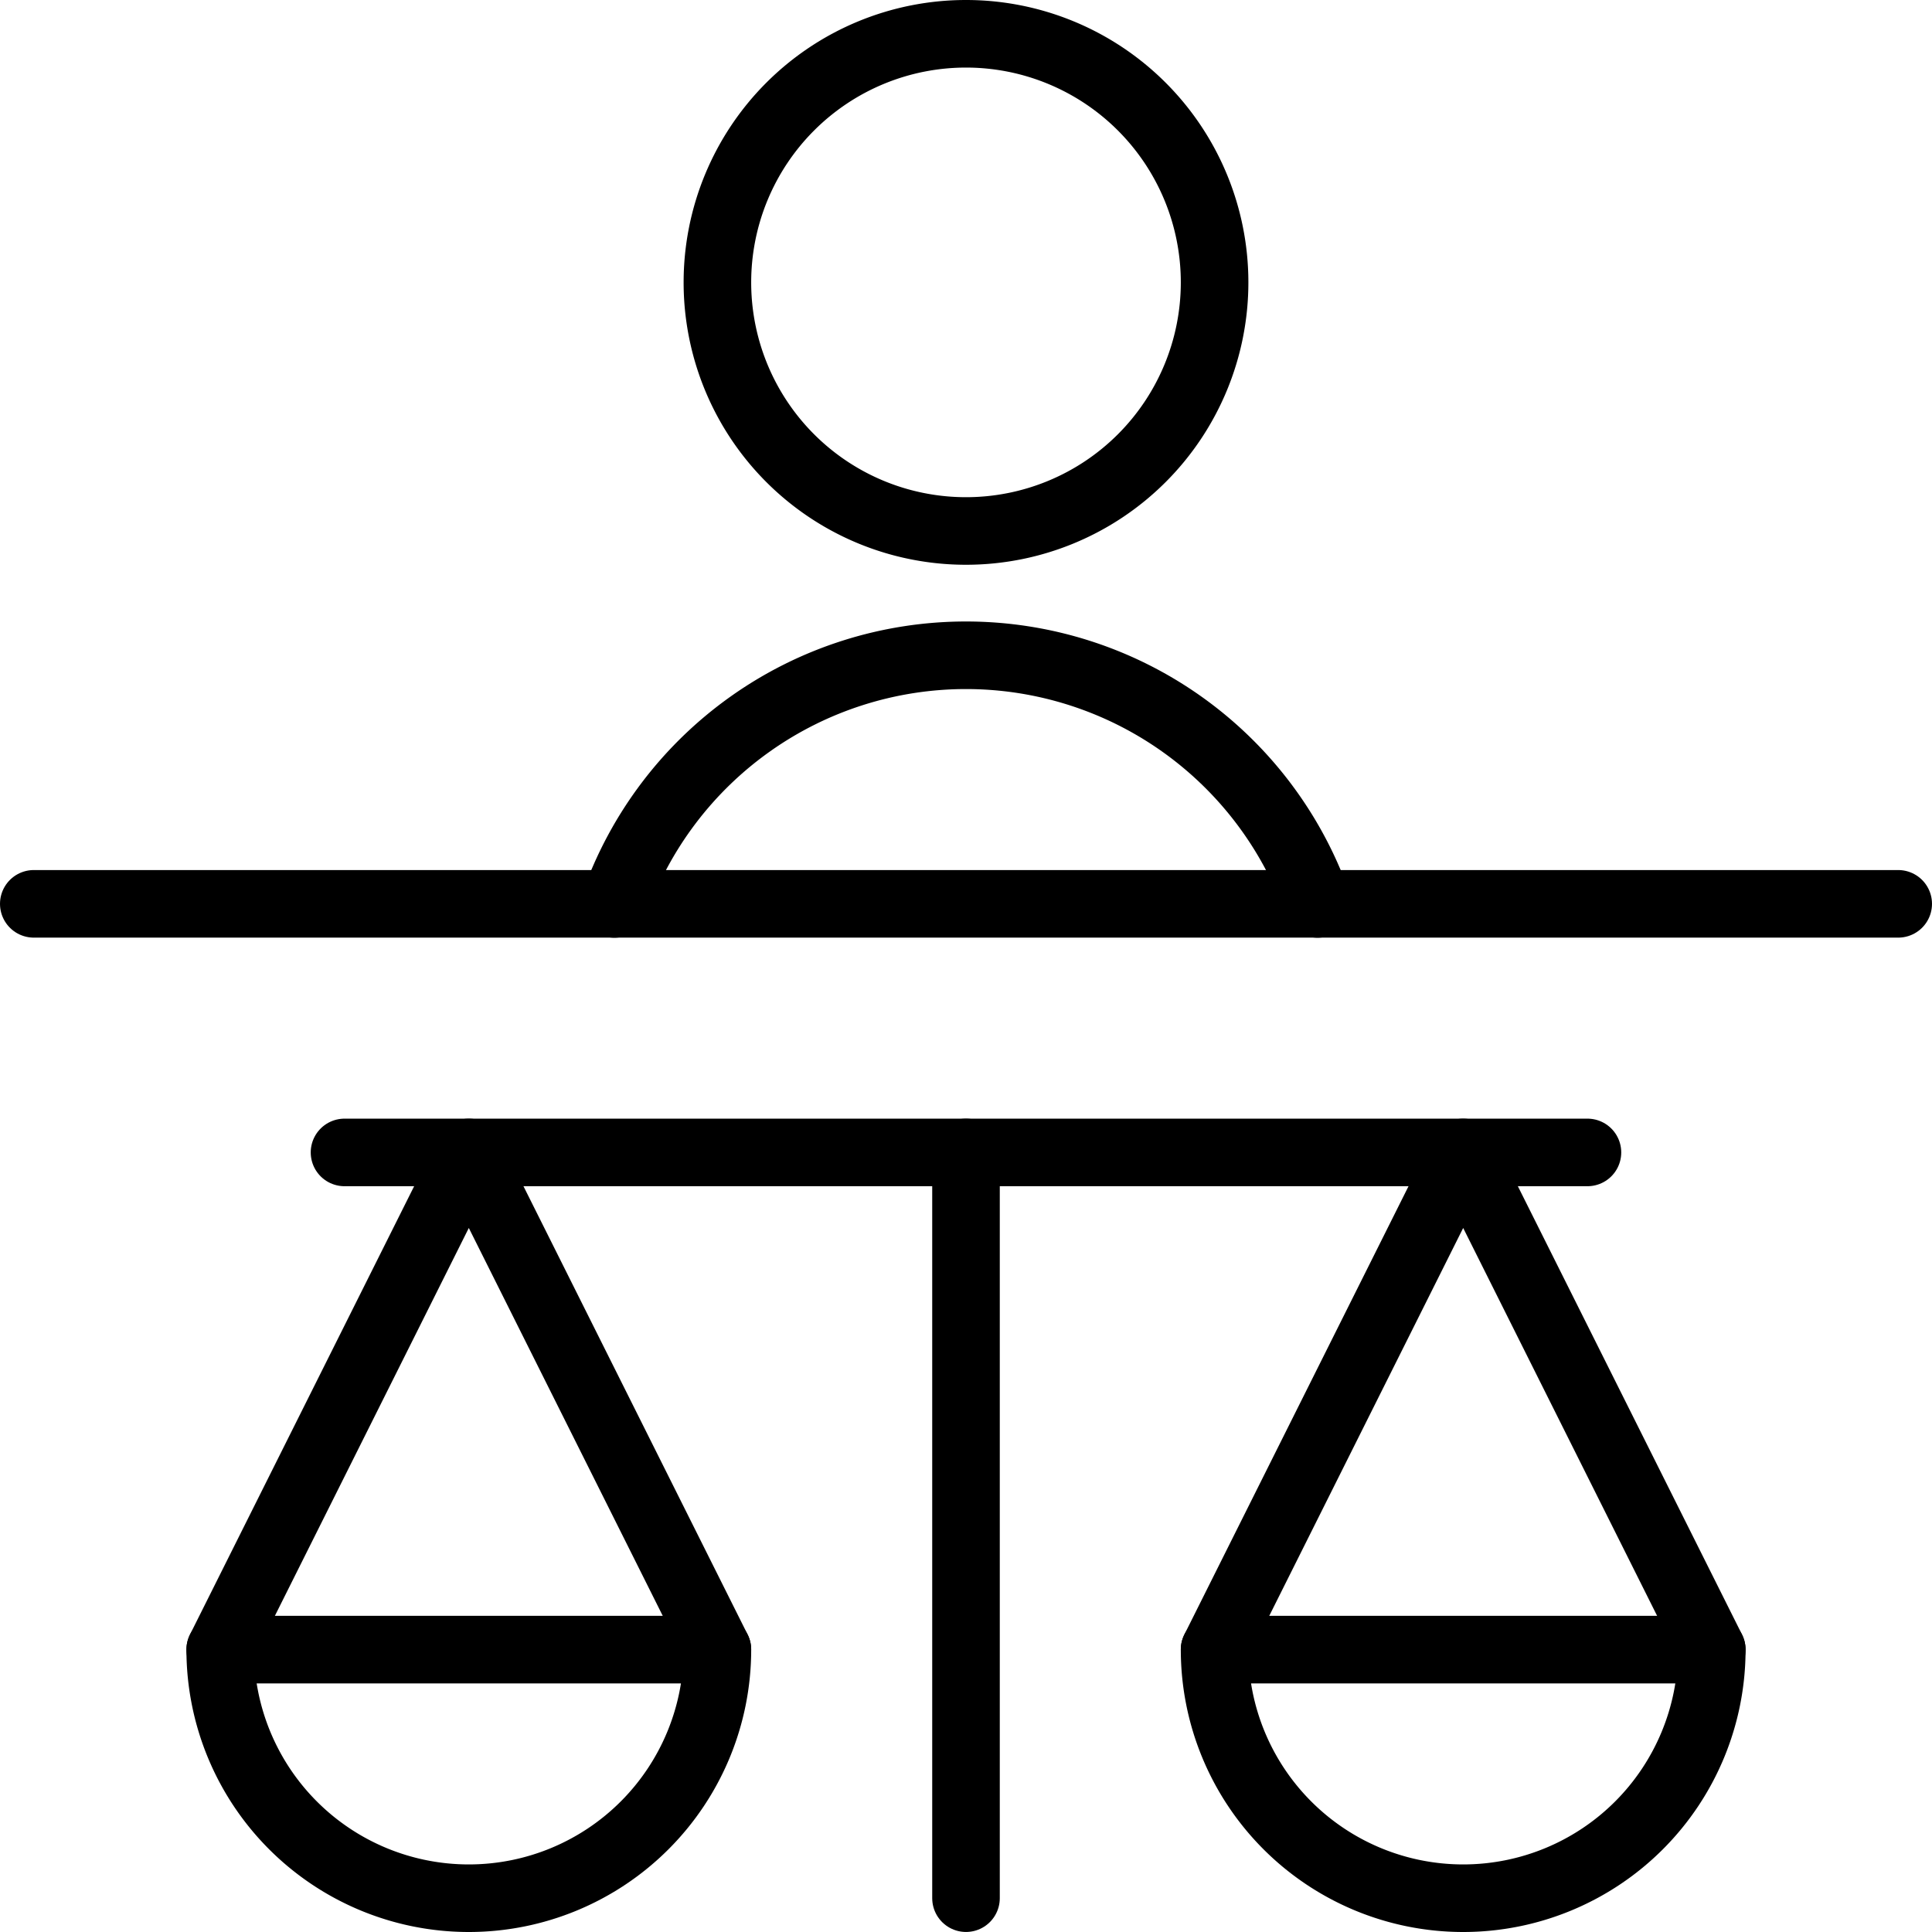<svg xmlns="http://www.w3.org/2000/svg" width="57.184" height="57.184" viewBox="0 0 57.184 57.184">
  <g id="legal" transform="translate(-670 -3056.999)">
    <g id="Crime-War-Protection_Legal_legal-judge-balance" data-name="Crime-War-Protection / Legal / legal-judge-balance" transform="translate(475.25 1750.172)">
      <g id="Group_104" data-name="Group 104" transform="translate(195.75 1307.827)">
        <g id="legal-judge-balance">
          <path id="Shape_653" data-name="Shape 653" d="M199.5,1321.327h36.789" transform="translate(-190.303 -1288.217)" fill="none" stroke="#000" stroke-linecap="round" stroke-linejoin="round" stroke-width="2"/>
          <path id="Shape_654" data-name="Shape 654" d="M207,1321.327V1343.4" transform="translate(-179.408 -1288.217)" fill="none" stroke="#000" stroke-linecap="round" stroke-linejoin="round" stroke-width="2"/>
          <path id="Shape_655" data-name="Shape 655" d="M198,1336.043l7.358-14.716,7.358,14.716" transform="translate(-192.482 -1288.217)" fill="none" stroke="#000" stroke-linecap="round" stroke-linejoin="round" stroke-width="2"/>
          <path id="Shape_656" data-name="Shape 656" d="M210,1336.043l7.358-14.716,7.358,14.716" transform="translate(-175.05 -1288.217)" fill="none" stroke="#000" stroke-linecap="round" stroke-linejoin="round" stroke-width="2"/>
          <path id="Shape_657" data-name="Shape 657" d="M212.716,1327.327a7.358,7.358,0,0,1-14.716,0Z" transform="translate(-192.482 -1279.501)" fill="none" stroke="#000" stroke-linecap="round" stroke-linejoin="round" stroke-width="2"/>
          <path id="Shape_658" data-name="Shape 658" d="M224.716,1327.327a7.358,7.358,0,0,1-14.716,0Z" transform="translate(-175.05 -1279.501)" fill="none" stroke="#000" stroke-linecap="round" stroke-linejoin="round" stroke-width="2"/>
          <path id="Shape_659" data-name="Shape 659" d="M195.75,1318.327h55.184" transform="translate(-195.75 -1292.575)" fill="none" stroke="#000" stroke-linecap="round" stroke-linejoin="round" stroke-width="2"/>
          <path id="Oval_58" data-name="Oval 58" d="M211.358,1322.543a7.358,7.358,0,1,0-7.358-7.358A7.357,7.357,0,0,0,211.358,1322.543Z" transform="translate(-183.766 -1307.827)" fill="none" stroke="#000" stroke-linecap="round" stroke-linejoin="round" stroke-width="2"/>
          <path id="Shape_660" data-name="Shape 660" d="M223.57,1322.687a11.037,11.037,0,0,0-20.813,0" transform="translate(-185.572 -1296.932)" fill="none" stroke="#000" stroke-linecap="round" stroke-linejoin="round" stroke-width="2"/>
        </g>
      </g>
    </g>
  </g>
</svg>
